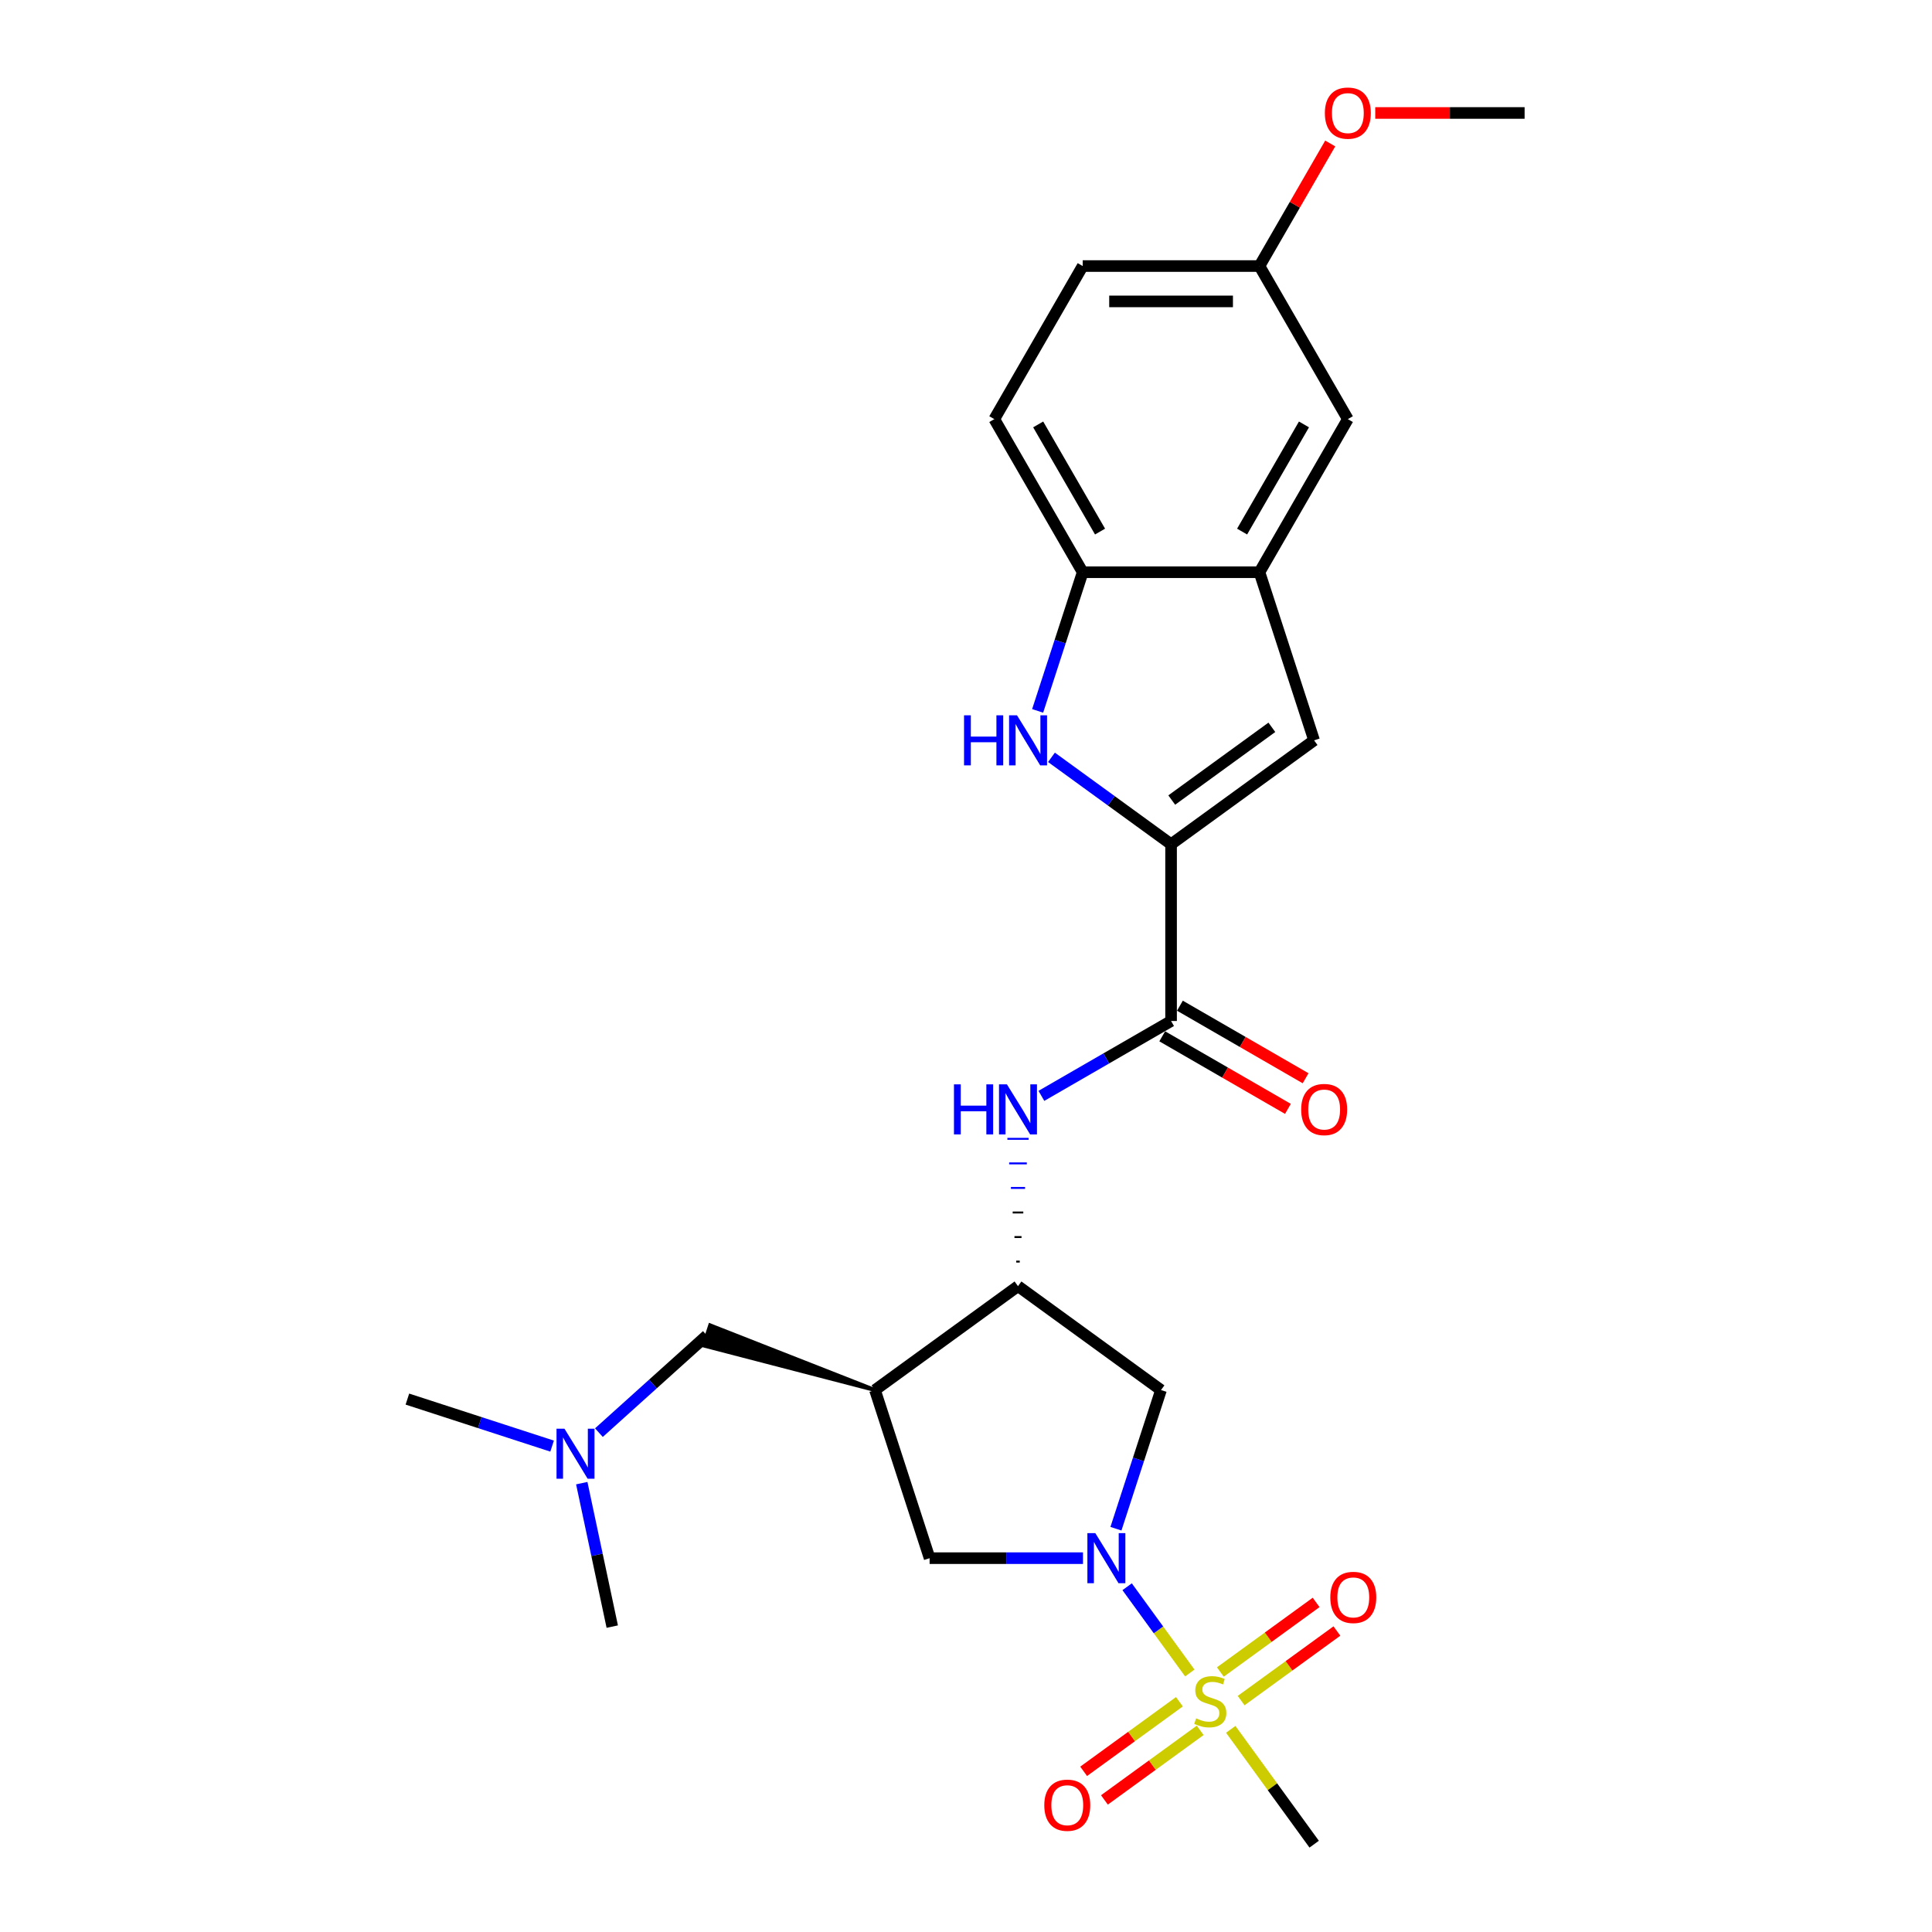 <?xml version='1.0' encoding='iso-8859-1'?>
<svg version='1.1' baseProfile='full'
              xmlns='http://www.w3.org/2000/svg'
                      xmlns:rdkit='http://www.rdkit.org/xml'
                      xmlns:xlink='http://www.w3.org/1999/xlink'
                  xml:space='preserve'
width='1000px' height='1000px' viewBox='0 0 1000 1000'>
<!-- END OF HEADER -->
<rect style='opacity:1.0;fill:#FFFFFF;stroke:none' width='1000' height='1000' x='0' y='0'> </rect>
<path class='bond-0' d='M 615.842,865.942 L 599.623,843.62' style='fill:none;fill-rule:evenodd;stroke:#CCCC00;stroke-width:6px;stroke-linecap:butt;stroke-linejoin:miter;stroke-opacity:1' />
<path class='bond-0' d='M 599.623,843.62 L 583.405,821.297' style='fill:none;fill-rule:evenodd;stroke:#0000FF;stroke-width:6px;stroke-linecap:butt;stroke-linejoin:miter;stroke-opacity:1' />
<path class='bond-12' d='M 642.41,880.229 L 667.195,862.222' style='fill:none;fill-rule:evenodd;stroke:#CCCC00;stroke-width:6px;stroke-linecap:butt;stroke-linejoin:miter;stroke-opacity:1' />
<path class='bond-12' d='M 667.195,862.222 L 691.981,844.214' style='fill:none;fill-rule:evenodd;stroke:#FF0000;stroke-width:6px;stroke-linecap:butt;stroke-linejoin:miter;stroke-opacity:1' />
<path class='bond-12' d='M 631.654,865.425 L 656.439,847.418' style='fill:none;fill-rule:evenodd;stroke:#CCCC00;stroke-width:6px;stroke-linecap:butt;stroke-linejoin:miter;stroke-opacity:1' />
<path class='bond-12' d='M 656.439,847.418 L 681.225,829.41' style='fill:none;fill-rule:evenodd;stroke:#FF0000;stroke-width:6px;stroke-linecap:butt;stroke-linejoin:miter;stroke-opacity:1' />
<path class='bond-13' d='M 610.464,880.821 L 585.678,898.829' style='fill:none;fill-rule:evenodd;stroke:#CCCC00;stroke-width:6px;stroke-linecap:butt;stroke-linejoin:miter;stroke-opacity:1' />
<path class='bond-13' d='M 585.678,898.829 L 560.893,916.836' style='fill:none;fill-rule:evenodd;stroke:#FF0000;stroke-width:6px;stroke-linecap:butt;stroke-linejoin:miter;stroke-opacity:1' />
<path class='bond-13' d='M 621.22,895.625 L 596.434,913.633' style='fill:none;fill-rule:evenodd;stroke:#CCCC00;stroke-width:6px;stroke-linecap:butt;stroke-linejoin:miter;stroke-opacity:1' />
<path class='bond-13' d='M 596.434,913.633 L 571.648,931.64' style='fill:none;fill-rule:evenodd;stroke:#FF0000;stroke-width:6px;stroke-linecap:butt;stroke-linejoin:miter;stroke-opacity:1' />
<path class='bond-19' d='M 637.032,895.108 L 658.624,924.827' style='fill:none;fill-rule:evenodd;stroke:#CCCC00;stroke-width:6px;stroke-linecap:butt;stroke-linejoin:miter;stroke-opacity:1' />
<path class='bond-19' d='M 658.624,924.827 L 680.216,954.545' style='fill:none;fill-rule:evenodd;stroke:#000000;stroke-width:6px;stroke-linecap:butt;stroke-linejoin:miter;stroke-opacity:1' />
<path class='bond-7' d='M 577.611,791.262 L 589.271,755.375' style='fill:none;fill-rule:evenodd;stroke:#0000FF;stroke-width:6px;stroke-linecap:butt;stroke-linejoin:miter;stroke-opacity:1' />
<path class='bond-7' d='M 589.271,755.375 L 600.931,719.489' style='fill:none;fill-rule:evenodd;stroke:#000000;stroke-width:6px;stroke-linecap:butt;stroke-linejoin:miter;stroke-opacity:1' />
<path class='bond-10' d='M 560.544,806.505 L 520.854,806.505' style='fill:none;fill-rule:evenodd;stroke:#0000FF;stroke-width:6px;stroke-linecap:butt;stroke-linejoin:miter;stroke-opacity:1' />
<path class='bond-10' d='M 520.854,806.505 L 481.164,806.505' style='fill:none;fill-rule:evenodd;stroke:#000000;stroke-width:6px;stroke-linecap:butt;stroke-linejoin:miter;stroke-opacity:1' />
<path class='bond-1' d='M 606.147,436.974 L 606.147,528.468' style='fill:none;fill-rule:evenodd;stroke:#000000;stroke-width:6px;stroke-linecap:butt;stroke-linejoin:miter;stroke-opacity:1' />
<path class='bond-2' d='M 606.147,436.974 L 575.194,414.485' style='fill:none;fill-rule:evenodd;stroke:#000000;stroke-width:6px;stroke-linecap:butt;stroke-linejoin:miter;stroke-opacity:1' />
<path class='bond-2' d='M 575.194,414.485 L 544.24,391.996' style='fill:none;fill-rule:evenodd;stroke:#0000FF;stroke-width:6px;stroke-linecap:butt;stroke-linejoin:miter;stroke-opacity:1' />
<path class='bond-5' d='M 606.147,436.974 L 680.167,383.195' style='fill:none;fill-rule:evenodd;stroke:#000000;stroke-width:6px;stroke-linecap:butt;stroke-linejoin:miter;stroke-opacity:1' />
<path class='bond-5' d='M 606.494,414.103 L 658.309,376.458' style='fill:none;fill-rule:evenodd;stroke:#000000;stroke-width:6px;stroke-linecap:butt;stroke-linejoin:miter;stroke-opacity:1' />
<path class='bond-11' d='M 537.079,367.952 L 548.74,332.066' style='fill:none;fill-rule:evenodd;stroke:#0000FF;stroke-width:6px;stroke-linecap:butt;stroke-linejoin:miter;stroke-opacity:1' />
<path class='bond-11' d='M 548.74,332.066 L 560.4,296.179' style='fill:none;fill-rule:evenodd;stroke:#000000;stroke-width:6px;stroke-linecap:butt;stroke-linejoin:miter;stroke-opacity:1' />
<path class='bond-3' d='M 452.89,719.489 L 481.164,806.505' style='fill:none;fill-rule:evenodd;stroke:#000000;stroke-width:6px;stroke-linecap:butt;stroke-linejoin:miter;stroke-opacity:1' />
<path class='bond-14' d='M 452.89,719.489 L 367.571,685.994 L 364.178,696.436 Z' style='fill:#000000;fill-rule:evenodd;fill-opacity:1;stroke:#000000;stroke-width:2px;stroke-linecap:butt;stroke-linejoin:miter;stroke-opacity:1;' />
<path class='bond-26' d='M 452.89,719.489 L 526.911,665.71' style='fill:none;fill-rule:evenodd;stroke:#000000;stroke-width:6px;stroke-linecap:butt;stroke-linejoin:miter;stroke-opacity:1' />
<path class='bond-4' d='M 606.147,528.468 L 572.586,547.845' style='fill:none;fill-rule:evenodd;stroke:#000000;stroke-width:6px;stroke-linecap:butt;stroke-linejoin:miter;stroke-opacity:1' />
<path class='bond-4' d='M 572.586,547.845 L 539.025,567.221' style='fill:none;fill-rule:evenodd;stroke:#0000FF;stroke-width:6px;stroke-linecap:butt;stroke-linejoin:miter;stroke-opacity:1' />
<path class='bond-16' d='M 601.572,536.392 L 634.1,555.172' style='fill:none;fill-rule:evenodd;stroke:#000000;stroke-width:6px;stroke-linecap:butt;stroke-linejoin:miter;stroke-opacity:1' />
<path class='bond-16' d='M 634.1,555.172 L 666.627,573.951' style='fill:none;fill-rule:evenodd;stroke:#FF0000;stroke-width:6px;stroke-linecap:butt;stroke-linejoin:miter;stroke-opacity:1' />
<path class='bond-16' d='M 610.722,520.545 L 643.249,539.324' style='fill:none;fill-rule:evenodd;stroke:#000000;stroke-width:6px;stroke-linecap:butt;stroke-linejoin:miter;stroke-opacity:1' />
<path class='bond-16' d='M 643.249,539.324 L 675.776,558.104' style='fill:none;fill-rule:evenodd;stroke:#FF0000;stroke-width:6px;stroke-linecap:butt;stroke-linejoin:miter;stroke-opacity:1' />
<path class='bond-9' d='M 680.167,383.195 L 651.894,296.179' style='fill:none;fill-rule:evenodd;stroke:#000000;stroke-width:6px;stroke-linecap:butt;stroke-linejoin:miter;stroke-opacity:1' />
<path class='bond-6' d='M 526.911,665.71 L 600.931,719.489' style='fill:none;fill-rule:evenodd;stroke:#000000;stroke-width:6px;stroke-linecap:butt;stroke-linejoin:miter;stroke-opacity:1' />
<path class='bond-8' d='M 527.826,653.001 L 525.996,653.001' style='fill:none;fill-rule:evenodd;stroke:#000000;stroke-width:1.0px;stroke-linecap:butt;stroke-linejoin:miter;stroke-opacity:1' />
<path class='bond-8' d='M 528.741,640.293 L 525.081,640.293' style='fill:none;fill-rule:evenodd;stroke:#000000;stroke-width:1.0px;stroke-linecap:butt;stroke-linejoin:miter;stroke-opacity:1' />
<path class='bond-8' d='M 529.656,627.584 L 524.166,627.584' style='fill:none;fill-rule:evenodd;stroke:#000000;stroke-width:1.0px;stroke-linecap:butt;stroke-linejoin:miter;stroke-opacity:1' />
<path class='bond-8' d='M 530.57,614.875 L 523.251,614.875' style='fill:none;fill-rule:evenodd;stroke:#0000FF;stroke-width:1.0px;stroke-linecap:butt;stroke-linejoin:miter;stroke-opacity:1' />
<path class='bond-8' d='M 531.485,602.167 L 522.336,602.167' style='fill:none;fill-rule:evenodd;stroke:#0000FF;stroke-width:1.0px;stroke-linecap:butt;stroke-linejoin:miter;stroke-opacity:1' />
<path class='bond-8' d='M 532.4,589.458 L 521.421,589.458' style='fill:none;fill-rule:evenodd;stroke:#0000FF;stroke-width:1.0px;stroke-linecap:butt;stroke-linejoin:miter;stroke-opacity:1' />
<path class='bond-15' d='M 651.894,296.179 L 697.641,216.943' style='fill:none;fill-rule:evenodd;stroke:#000000;stroke-width:6px;stroke-linecap:butt;stroke-linejoin:miter;stroke-opacity:1' />
<path class='bond-15' d='M 642.909,275.144 L 674.932,219.679' style='fill:none;fill-rule:evenodd;stroke:#000000;stroke-width:6px;stroke-linecap:butt;stroke-linejoin:miter;stroke-opacity:1' />
<path class='bond-27' d='M 651.894,296.179 L 560.4,296.179' style='fill:none;fill-rule:evenodd;stroke:#000000;stroke-width:6px;stroke-linecap:butt;stroke-linejoin:miter;stroke-opacity:1' />
<path class='bond-17' d='M 560.4,296.179 L 514.653,216.943' style='fill:none;fill-rule:evenodd;stroke:#000000;stroke-width:6px;stroke-linecap:butt;stroke-linejoin:miter;stroke-opacity:1' />
<path class='bond-17' d='M 569.385,275.144 L 537.362,219.679' style='fill:none;fill-rule:evenodd;stroke:#000000;stroke-width:6px;stroke-linecap:butt;stroke-linejoin:miter;stroke-opacity:1' />
<path class='bond-18' d='M 365.874,691.215 L 337.934,716.372' style='fill:none;fill-rule:evenodd;stroke:#000000;stroke-width:6px;stroke-linecap:butt;stroke-linejoin:miter;stroke-opacity:1' />
<path class='bond-18' d='M 337.934,716.372 L 309.995,741.53' style='fill:none;fill-rule:evenodd;stroke:#0000FF;stroke-width:6px;stroke-linecap:butt;stroke-linejoin:miter;stroke-opacity:1' />
<path class='bond-20' d='M 697.641,216.943 L 651.894,137.706' style='fill:none;fill-rule:evenodd;stroke:#000000;stroke-width:6px;stroke-linecap:butt;stroke-linejoin:miter;stroke-opacity:1' />
<path class='bond-21' d='M 514.653,216.943 L 560.4,137.706' style='fill:none;fill-rule:evenodd;stroke:#000000;stroke-width:6px;stroke-linecap:butt;stroke-linejoin:miter;stroke-opacity:1' />
<path class='bond-23' d='M 285.767,748.501 L 248.316,736.332' style='fill:none;fill-rule:evenodd;stroke:#0000FF;stroke-width:6px;stroke-linecap:butt;stroke-linejoin:miter;stroke-opacity:1' />
<path class='bond-23' d='M 248.316,736.332 L 210.865,724.164' style='fill:none;fill-rule:evenodd;stroke:#000000;stroke-width:6px;stroke-linecap:butt;stroke-linejoin:miter;stroke-opacity:1' />
<path class='bond-24' d='M 301.121,767.68 L 309.012,804.806' style='fill:none;fill-rule:evenodd;stroke:#0000FF;stroke-width:6px;stroke-linecap:butt;stroke-linejoin:miter;stroke-opacity:1' />
<path class='bond-24' d='M 309.012,804.806 L 316.903,841.932' style='fill:none;fill-rule:evenodd;stroke:#000000;stroke-width:6px;stroke-linecap:butt;stroke-linejoin:miter;stroke-opacity:1' />
<path class='bond-22' d='M 651.894,137.706 L 670.209,105.984' style='fill:none;fill-rule:evenodd;stroke:#000000;stroke-width:6px;stroke-linecap:butt;stroke-linejoin:miter;stroke-opacity:1' />
<path class='bond-22' d='M 670.209,105.984 L 688.524,74.262' style='fill:none;fill-rule:evenodd;stroke:#FF0000;stroke-width:6px;stroke-linecap:butt;stroke-linejoin:miter;stroke-opacity:1' />
<path class='bond-28' d='M 651.894,137.706 L 560.4,137.706' style='fill:none;fill-rule:evenodd;stroke:#000000;stroke-width:6px;stroke-linecap:butt;stroke-linejoin:miter;stroke-opacity:1' />
<path class='bond-28' d='M 638.17,156.005 L 574.124,156.005' style='fill:none;fill-rule:evenodd;stroke:#000000;stroke-width:6px;stroke-linecap:butt;stroke-linejoin:miter;stroke-opacity:1' />
<path class='bond-25' d='M 711.823,58.47 L 750.479,58.47' style='fill:none;fill-rule:evenodd;stroke:#FF0000;stroke-width:6px;stroke-linecap:butt;stroke-linejoin:miter;stroke-opacity:1' />
<path class='bond-25' d='M 750.479,58.47 L 789.135,58.47' style='fill:none;fill-rule:evenodd;stroke:#000000;stroke-width:6px;stroke-linecap:butt;stroke-linejoin:miter;stroke-opacity:1' />
<path  class='atom-0' d='M 619.117 889.418
Q 619.41 889.528, 620.618 890.04
Q 621.825 890.553, 623.143 890.882
Q 624.497 891.175, 625.815 891.175
Q 628.267 891.175, 629.694 890.004
Q 631.121 888.796, 631.121 886.71
Q 631.121 885.283, 630.389 884.404
Q 629.694 883.526, 628.596 883.05
Q 627.498 882.575, 625.668 882.026
Q 623.363 881.33, 621.972 880.671
Q 620.618 880.013, 619.63 878.622
Q 618.678 877.231, 618.678 874.889
Q 618.678 871.632, 620.874 869.619
Q 623.106 867.606, 627.498 867.606
Q 630.499 867.606, 633.903 869.033
L 633.061 871.851
Q 629.95 870.571, 627.608 870.571
Q 625.083 870.571, 623.692 871.632
Q 622.301 872.657, 622.338 874.45
Q 622.338 875.841, 623.033 876.682
Q 623.765 877.524, 624.79 878
Q 625.851 878.476, 627.608 879.025
Q 629.95 879.757, 631.341 880.488
Q 632.732 881.22, 633.72 882.721
Q 634.744 884.185, 634.744 886.71
Q 634.744 890.297, 632.329 892.236
Q 629.95 894.139, 625.961 894.139
Q 623.655 894.139, 621.899 893.627
Q 620.179 893.151, 618.129 892.31
L 619.117 889.418
' fill='#CCCC00'/>
<path  class='atom-1' d='M 566.93 793.549
L 575.421 807.273
Q 576.263 808.627, 577.617 811.079
Q 578.971 813.531, 579.044 813.678
L 579.044 793.549
L 582.484 793.549
L 582.484 819.46
L 578.934 819.46
L 569.821 804.455
Q 568.76 802.699, 567.626 800.686
Q 566.528 798.673, 566.198 798.051
L 566.198 819.46
L 562.831 819.46
L 562.831 793.549
L 566.93 793.549
' fill='#0000FF'/>
<path  class='atom-3' d='M 498.987 370.24
L 502.501 370.24
L 502.501 381.255
L 515.749 381.255
L 515.749 370.24
L 519.263 370.24
L 519.263 396.151
L 515.749 396.151
L 515.749 384.183
L 502.501 384.183
L 502.501 396.151
L 498.987 396.151
L 498.987 370.24
' fill='#0000FF'/>
<path  class='atom-3' d='M 526.399 370.24
L 534.89 383.964
Q 535.732 385.318, 537.086 387.77
Q 538.44 390.222, 538.513 390.368
L 538.513 370.24
L 541.953 370.24
L 541.953 396.151
L 538.403 396.151
L 529.29 381.146
Q 528.229 379.389, 527.094 377.376
Q 525.997 375.363, 525.667 374.741
L 525.667 396.151
L 522.3 396.151
L 522.3 370.24
L 526.399 370.24
' fill='#0000FF'/>
<path  class='atom-9' d='M 493.772 561.26
L 497.285 561.26
L 497.285 572.276
L 510.533 572.276
L 510.533 561.26
L 514.047 561.26
L 514.047 587.171
L 510.533 587.171
L 510.533 575.204
L 497.285 575.204
L 497.285 587.171
L 493.772 587.171
L 493.772 561.26
' fill='#0000FF'/>
<path  class='atom-9' d='M 521.183 561.26
L 529.674 574.984
Q 530.516 576.338, 531.87 578.79
Q 533.224 581.242, 533.297 581.389
L 533.297 561.26
L 536.737 561.26
L 536.737 587.171
L 533.187 587.171
L 524.074 572.166
Q 523.013 570.409, 521.879 568.396
Q 520.781 566.384, 520.451 565.761
L 520.451 587.171
L 517.084 587.171
L 517.084 561.26
L 521.183 561.26
' fill='#0000FF'/>
<path  class='atom-13' d='M 688.563 826.819
Q 688.563 820.598, 691.637 817.121
Q 694.711 813.644, 700.457 813.644
Q 706.203 813.644, 709.277 817.121
Q 712.351 820.598, 712.351 826.819
Q 712.351 833.114, 709.241 836.701
Q 706.13 840.251, 700.457 840.251
Q 694.748 840.251, 691.637 836.701
Q 688.563 833.151, 688.563 826.819
M 700.457 837.323
Q 704.41 837.323, 706.532 834.688
Q 708.692 832.016, 708.692 826.819
Q 708.692 821.732, 706.532 819.17
Q 704.41 816.572, 700.457 816.572
Q 696.505 816.572, 694.345 819.134
Q 692.223 821.696, 692.223 826.819
Q 692.223 832.053, 694.345 834.688
Q 696.505 837.323, 700.457 837.323
' fill='#FF0000'/>
<path  class='atom-14' d='M 540.522 934.377
Q 540.522 928.156, 543.596 924.679
Q 546.671 921.202, 552.416 921.202
Q 558.162 921.202, 561.236 924.679
Q 564.311 928.156, 564.311 934.377
Q 564.311 940.672, 561.2 944.259
Q 558.089 947.809, 552.416 947.809
Q 546.707 947.809, 543.596 944.259
Q 540.522 940.709, 540.522 934.377
M 552.416 944.881
Q 556.369 944.881, 558.492 942.246
Q 560.651 939.574, 560.651 934.377
Q 560.651 929.29, 558.492 926.728
Q 556.369 924.13, 552.416 924.13
Q 548.464 924.13, 546.305 926.692
Q 544.182 929.254, 544.182 934.377
Q 544.182 939.611, 546.305 942.246
Q 548.464 944.881, 552.416 944.881
' fill='#FF0000'/>
<path  class='atom-17' d='M 673.489 574.289
Q 673.489 568.067, 676.563 564.59
Q 679.637 561.113, 685.383 561.113
Q 691.129 561.113, 694.203 564.59
Q 697.278 568.067, 697.278 574.289
Q 697.278 580.583, 694.167 584.17
Q 691.056 587.72, 685.383 587.72
Q 679.674 587.72, 676.563 584.17
Q 673.489 580.62, 673.489 574.289
M 685.383 584.792
Q 689.336 584.792, 691.459 582.157
Q 693.618 579.485, 693.618 574.289
Q 693.618 569.202, 691.459 566.64
Q 689.336 564.041, 685.383 564.041
Q 681.431 564.041, 679.272 566.603
Q 677.149 569.165, 677.149 574.289
Q 677.149 579.522, 679.272 582.157
Q 681.431 584.792, 685.383 584.792
' fill='#FF0000'/>
<path  class='atom-19' d='M 292.153 739.481
L 300.644 753.205
Q 301.486 754.56, 302.84 757.012
Q 304.194 759.464, 304.267 759.61
L 304.267 739.481
L 307.707 739.481
L 307.707 765.392
L 304.157 765.392
L 295.044 750.387
Q 293.983 748.631, 292.849 746.618
Q 291.751 744.605, 291.421 743.983
L 291.421 765.392
L 288.054 765.392
L 288.054 739.481
L 292.153 739.481
' fill='#0000FF'/>
<path  class='atom-23' d='M 685.747 58.543
Q 685.747 52.322, 688.821 48.845
Q 691.895 45.368, 697.641 45.368
Q 703.387 45.368, 706.461 48.845
Q 709.535 52.322, 709.535 58.543
Q 709.535 64.838, 706.425 68.425
Q 703.314 71.975, 697.641 71.975
Q 691.932 71.975, 688.821 68.425
Q 685.747 64.875, 685.747 58.543
M 697.641 69.047
Q 701.594 69.047, 703.716 66.412
Q 705.876 63.74, 705.876 58.543
Q 705.876 53.456, 703.716 50.894
Q 701.594 48.296, 697.641 48.296
Q 693.689 48.296, 691.529 50.858
Q 689.407 53.42, 689.407 58.543
Q 689.407 63.777, 691.529 66.412
Q 693.689 69.047, 697.641 69.047
' fill='#FF0000'/>
</svg>

